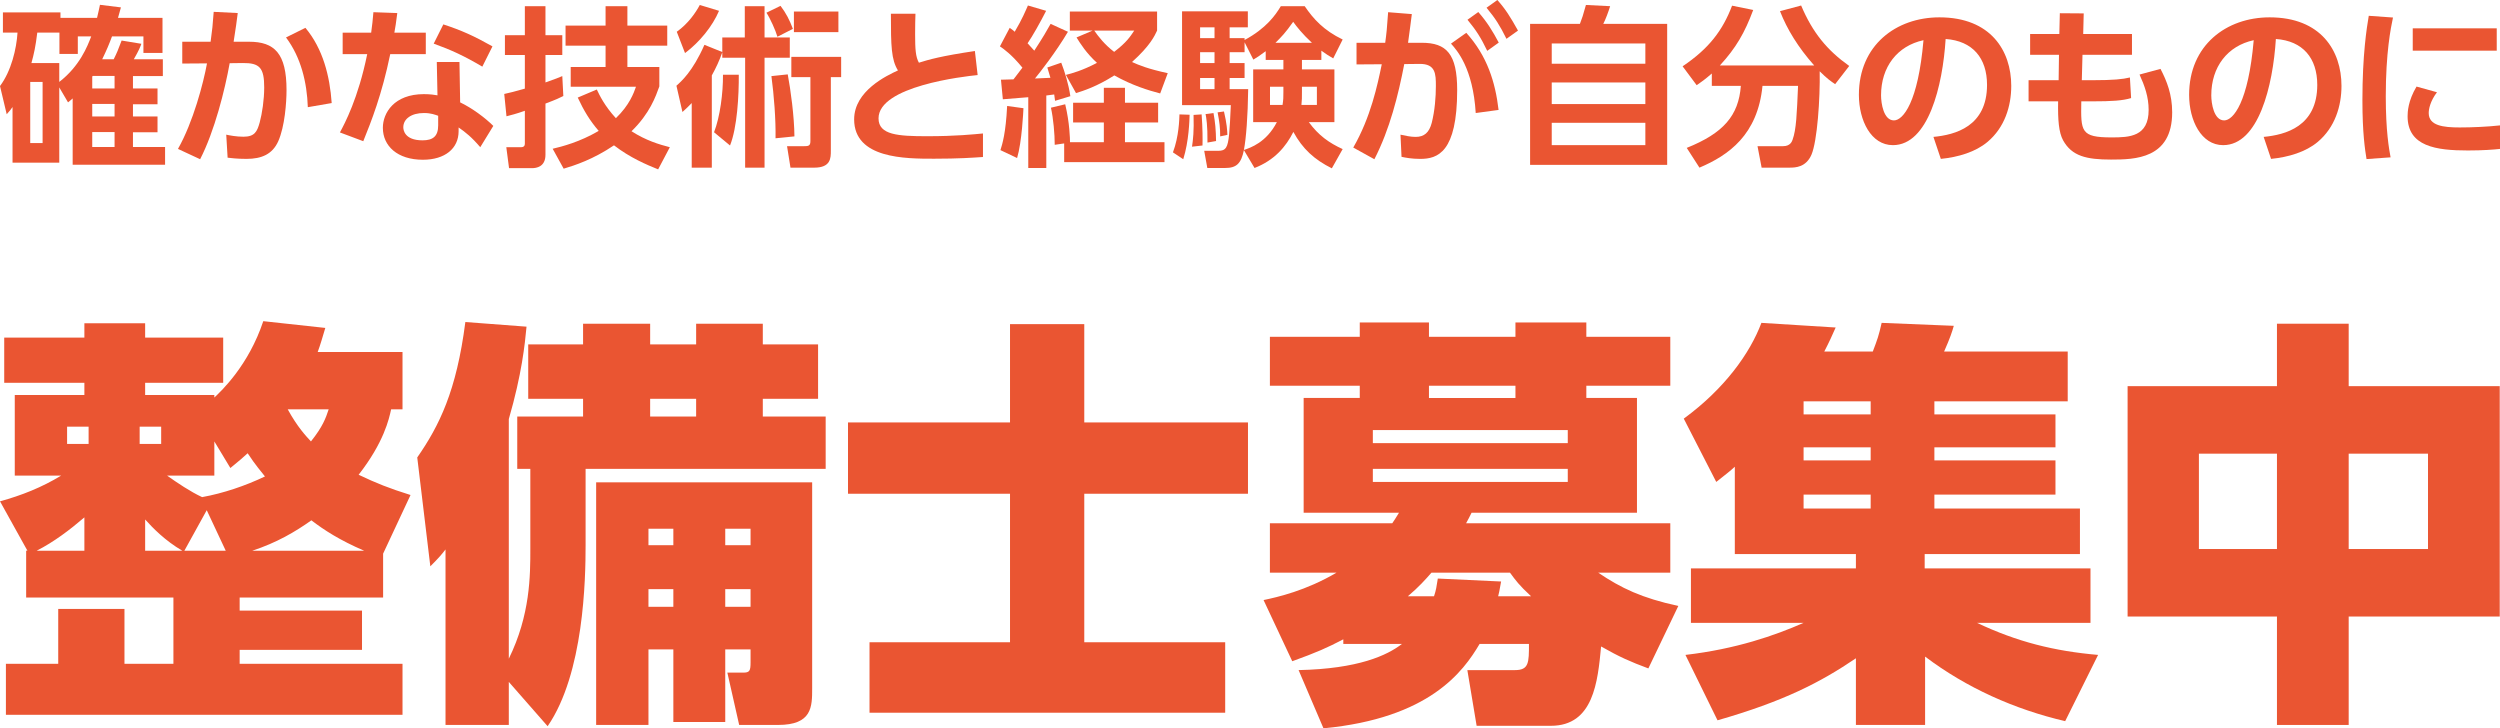 <?xml version="1.0" encoding="UTF-8"?><svg id="b" xmlns="http://www.w3.org/2000/svg" width="592.57" height="172.635" viewBox="0 0 592.57 172.635"><defs><style>.d{fill:#ea5532;}</style></defs><g id="c"><g><g><path class="d" d="m92.706,97.03c-.5,2.3-1.7,7.8-7.7,15.501,4.2,2,7.2,3.2,12.301,4.8l-6.5,13.901v10.4h-34.002v3.1h29.001v9.301h-29.001v3.3h38.602v12.101H1.4v-12.101h12.401v-13.001h15.701v13.001h11.601v-15.701H6.2v-11.101h.3l-6.5-11.701c5.1-1.4,9.9-3.3,14.501-6.101H3.5v-19.101h16.501v-2.9H1v-10.7h19.001v-3.4h14.401v3.4h18.501v10.7h-18.501v2.9h16.401v.6c1.7-1.6,8.101-7.601,11.601-18.101l14.701,1.6c-.7,2.3-1.1,3.8-1.8,5.7h20.101v13.601h-2.7Zm-72.705,33.502v-7.9c-3.5,3-7.2,5.8-11.3,7.9h11.3Zm-4.1-29.402v4.1h5.101v-4.1h-5.101Zm17.201,0v4.1h5.1v-4.1h-5.1Zm10.101,29.402c-4.1-2.4-7-5.4-8.8-7.4v7.4h8.8Zm-3.6-17.801c2.4,1.7,5.5,3.8,8.3,5.101,5-.9,10.301-2.7,14.901-4.9-1-1.3-2.2-2.6-4.1-5.5-1.1,1-2,1.8-4.1,3.5l-3.8-6.301v8.101h-11.201Zm9.4,8.201l-5.3,9.601h9.801l-4.5-9.601Zm37.302,9.601c-5.8-2.5-9.5-4.9-12.5-7.201-3.8,2.7-8.201,5.3-14.001,7.201h26.501Zm-18.101-33.502c2.3,4.2,4.3,6.3,5.5,7.6,2.8-3.5,3.5-5.5,4.2-7.6h-9.701Z"/><path class="d" d="m120.601,161.634v10.201h-15v-41.603c-1,1.3-1.601,2-3.601,4l-3.1-25.802c5.2-7.5,9.301-15.701,11.401-32.102l14.501,1.1c-.4,4.2-1.1,11.201-4.201,21.901v56.804c5.101-10.401,5.101-19.701,5.101-26.102v-18.901h-3.1v-12.401h15.601v-4.2h-13v-12.901h13v-4.9h15.901v4.9h10.9v-4.9h15.801v4.9h13.101v12.901h-13.101v4.2h14.901v12.401h-56.904v18.101c0,8.101-.4,30.402-9,42.903l-9.201-10.501Zm71.905-47.303v48.803c0,4.4,0,8.7-8.101,8.7h-9.201l-2.8-12.4h3.7c1.6,0,1.8-.4,1.8-2.5v-3h-6v17.201h-12.301v-17.201h-5.9v17.901h-12.4v-57.503h51.203Zm-38.803,11.001v3.9h5.9v-3.9h-5.9Zm0,14.301v4.2h5.9v-4.2h-5.9Zm.4-45.103v4.2h10.9v-4.2h-10.9Zm17.801,30.802v3.9h6v-3.9h-6Zm0,14.301v4.2h6v-4.2h-6Z"/><path class="d" d="m239.402,76.829h17.601v23.301h38.802v16.901h-38.802v35.202h33.402v16.701h-84.305v-16.701h33.302v-35.202h-38.402v-16.901h38.402v-23.301Z"/><path class="d" d="m350.003,172.035l-2.2-13.201h11.301c3.301,0,3.301-1.8,3.301-6.201h-11.701c-3.9,6.601-11.9,17.601-37.002,20.001l-5.9-13.801c14.2-.3,21.001-3.5,24.501-6.201h-13.9v-1.1c-3.801,2-6.301,3.101-12.101,5.201l-6.801-14.501c3.3-.7,10.001-2.2,17.301-6.5h-15.801v-11.701h29.002c.4-.6.7-1,1.6-2.5h-22.601v-27.202h13.301v-2.9h-21.302v-11.601h21.302v-3.4h16.4v3.4h20.501v-3.4h16.802v3.4h19.901v11.601h-19.901v2.9h12.001v27.202h-39.203c-.399.8-.899,1.8-1.3,2.5h48.403v11.701h-17.102c5.5,3.7,10.301,6,19.001,7.9l-7.101,14.801c-4.3-1.6-6.8-2.7-11.2-5.2-.8,8.4-1.8,18.801-11.9,18.801h-17.602Zm21.602-70.104h-46.203v3.101h46.203v-3.101Zm0,9.201h-46.203v3.1h46.203v-3.1Zm-8.7,30.202c-2.9-2.7-3.601-3.7-5.001-5.601h-18.601c-1.4,1.6-3.001,3.4-5.601,5.601h6.2c.5-1.5.601-2.3.9-4.201l15.001.7c-.4,2.3-.5,2.7-.7,3.5h7.801Zm-3.701-47.003v-2.9h-20.501v2.9h20.501Z"/><path class="d" d="m463.104,77.229c-.4,1.4-.8,2.7-2.3,6.1h29.302v11.801h-31.603v3.1h28.702v7.801h-28.702v3.1h28.702v8.101h-28.702v3.3h34.502v10.8h-36.802v3.4h39.302v12.901h-26.901c9.501,4.5,18.302,6.7,28.702,7.6l-7.801,15.701c-12.001-2.8-23.401-7.9-33.202-15.301v16.201h-16.4v-15.801c-8.401,5.7-17.102,10.201-32.803,14.701l-7.601-15.501c12.001-1.4,21.202-4.6,28.002-7.6h-26.701v-12.901h39.103v-3.4h-28.702v-20.701c-1.2,1.1-2,1.7-4.4,3.6l-7.7-15c9.7-7.101,15.701-15.501,18.401-22.702l17.601,1.1c-.8,1.8-1.5,3.4-2.7,5.7h11.501c1.1-2.9,1.4-3.7,2.1-6.8l17.102.7Zm-35.603,17.901v3.1h15.901v-3.1h-15.901Zm0,10.901v3.1h15.901v-3.1h-15.901Zm0,11.201v3.3h15.901v-3.3h-15.901Z"/><path class="d" d="m539.703,91.53v-14.801h17.001v14.801h35.802v54.604h-35.802v25.701h-17.001v-25.701h-35.402v-54.604h35.402Zm0,16.001h-18.501v22.602h18.501v-22.602Zm35.802,0h-18.801v22.602h18.801v-22.602Z"/></g><g><path class="d" d="m28.663,1.751c-.448,1.628-.489,1.832-.692,2.483h10.545v8.306h-4.519v-3.909h-7.451c-.692,1.873-1.221,3.135-2.321,5.415h2.728c.773-1.547,1.018-2.158,1.873-4.438l4.682.773c-.245.692-.529,1.466-1.791,3.664h6.881v3.99h-7.084v2.931h5.822v3.745h-5.822v2.891h5.822v3.746h-5.822v3.501h7.613v4.193h-21.904v-15.716c-.366.326-.488.448-1.099.936l-2.076-3.542v17.833H2.972v-13.191c-.407.61-.61.855-1.384,1.71l-1.588-6.677c2.687-3.583,3.909-8.835,4.153-12.662H.692V2.931h13.639v1.303h8.672c.326-1.344.448-1.954.692-3.094l4.967.611ZM10.097,19.42h-2.931v14.494h2.931v-14.494Zm3.949,0c4.845-3.745,6.677-8.427,7.573-10.789h-3.175v4.153h-4.356v-5.049h-5.252c-.407,3.339-.773,4.967-1.384,7.207h6.596v4.478Zm7.939-1.425q-.081.081-.122.163v2.809h5.293v-2.972h-5.171Zm5.171,6.636h-5.293v2.972h5.293v-2.972Zm0,6.677h-5.293v3.542h5.293v-3.542Z"/><path class="d" d="m42.183,35.299c3.623-6.392,6.026-15.593,6.881-20.276l-5.863.041v-5.171h6.718c.366-2.606.529-4.153.733-7.084l5.7.285c-.285,2.199-.407,3.217-.977,6.799h3.664c6.026,0,8.876,2.769,8.876,11.441,0,2.972-.408,8.631-1.955,12.133-1.384,3.094-3.949,4.193-7.532,4.193-2.199,0-3.868-.203-4.478-.285l-.326-5.455c.733.163,2.402.488,4.072.488,2.687,0,3.257-1.221,3.868-3.42.57-2.117,1.059-5.374,1.059-8.265,0-4.641-1.059-5.822-5.09-5.781l-3.094.041c-1.14,6.351-3.583,16.122-7.003,22.759l-5.252-2.443Zm30.78-9.893c-.204-5.904-1.628-11.807-5.171-16.53l4.6-2.28c4.153,4.967,5.782,11.4,6.229,17.833l-5.659.977Z"/><path class="d" d="m100.927,7.736v5.09h-8.428c-1.995,9.649-4.479,15.919-6.392,20.642l-5.537-2.076c1.14-2.117,4.316-8.021,6.473-18.565h-5.822v-5.09h6.759c.244-1.954.407-3.094.529-4.845l5.659.204c-.326,2.565-.407,3.054-.692,4.641h7.451Zm8.143,16.53c2.891,1.384,5.985,3.705,7.858,5.578l-3.094,5.049c-1.995-2.362-3.542-3.583-5.13-4.682v.896c0,4.072-3.217,6.759-8.469,6.759-6.026,0-9.486-3.257-9.486-7.573,0-3.501,2.646-7.98,9.731-7.98,1.465,0,2.524.163,3.216.285l-.163-7.899h5.374l.163,9.568Zm-5.211,3.176c-.733-.245-1.669-.652-3.379-.652-2.972,0-4.886,1.384-4.886,3.38,0,.529.204,3.094,4.56,3.094,2.443,0,3.705-.936,3.705-3.542v-2.28Zm10.464-11.644c-4.194-2.484-7.328-3.949-11.522-5.456l2.28-4.56c4.234,1.384,7.247,2.727,11.644,5.211l-2.402,4.804Z"/><path class="d" d="m119.519,22.271c1.262-.285,2.524-.57,4.886-1.262v-7.98h-4.723v-4.682h4.723V1.466h4.885v6.881h3.99v4.682h-3.99v6.514c2.484-.855,3.094-1.14,3.99-1.506l.245,4.723c-.896.448-1.629.814-4.235,1.791v12.133c0,2.891-2.198,3.175-3.175,3.175h-5.456l-.651-4.967h3.461c.773,0,.936-.407.936-.855v-7.776c-2.077.733-3.257,1.018-4.356,1.303l-.529-5.293Zm36.764-1.791c-.855,2.361-2.239,6.392-6.596,10.626,3.42,2.199,6.555,3.135,9.08,3.787l-2.769,5.252c-2.728-1.1-6.677-2.769-10.464-5.7-4.927,3.338-9.324,4.764-11.929,5.537l-2.606-4.723c2.239-.529,6.392-1.588,10.911-4.234-2.117-2.443-3.542-4.845-4.967-7.899l4.519-1.914c.652,1.384,1.832,3.868,4.519,6.8,3.217-3.094,4.234-5.945,4.764-7.451h-15.471v-4.682h8.265v-5.049h-9.487v-4.764h9.487V1.466h5.171v4.6h9.446v4.764h-9.446v5.049h7.573v4.6Z"/><path class="d" d="m171.205,12.377c-.652,1.913-1.507,3.745-2.484,5.496v21.864h-4.764v-15.309c-.733.773-1.344,1.344-2.199,2.117l-1.425-6.229c1.099-.977,3.827-3.298,6.636-9.69l4.235,1.71v-3.461h5.333V1.466h4.682v7.41h5.985v4.804h-5.985v26.057h-4.601V13.68h-5.415v-1.303Zm-10.79-4.845c2.728-1.955,4.479-4.519,5.456-6.352l4.56,1.384c-1.547,3.664-4.6,7.41-8.061,10.016l-1.955-5.048Zm8.835,23.818c1.425-3.664,2.158-9.324,2.117-13.639h3.746c.04,4.845-.367,12.54-2.077,16.774l-3.786-3.135Zm15.756-29.965c1.303,1.71,2.158,3.379,2.931,5.455l-3.664,1.873c-.407-1.425-1.71-4.356-2.606-5.7l3.339-1.628Zm-1.181,31.391c.081-4.479-.367-10.179-.977-14.738l3.868-.408c.692,3.664,1.547,9.975,1.588,14.698l-4.478.448Zm15.553-19.299v4.804h-2.443v17.426c0,1.751,0,4.031-3.949,4.031h-5.618l-.814-5.09h3.99c1.018,0,1.547-.041,1.547-1.181v-15.186h-4.519v-4.804h11.807Zm-.652-10.748v4.886h-10.545V2.728h10.545Z"/><path class="d" d="m231.728,17.792c-3.339.326-23.492,2.646-23.492,10.26,0,3.949,4.641,4.235,11.563,4.235,6.8,0,10.993-.448,13.191-.652v5.578c-2.362.163-5.782.407-11.603.407-6.759,0-18.932,0-18.932-9.323,0-6.759,7.736-10.382,10.382-11.603-1.588-2.565-1.669-5.741-1.669-13.436h5.822c-.041,1.262-.082,2.606-.082,4.804,0,3.623.122,5.415.896,6.799,2.321-.733,5.293-1.588,13.273-2.769l.652,5.7Z"/><path class="d" d="m237.255,18.892c.652,0,2.239-.041,2.972-.082,1.262-1.629,1.791-2.321,2.117-2.769-2.524-3.094-4.478-4.479-5.333-5.048l2.32-4.397c.855.61.936.692,1.181.936,1.751-2.932,2.687-5.211,3.135-6.229l4.316,1.262c-1.343,2.646-3.257,6.066-4.397,7.695.692.733,1.058,1.14,1.588,1.751,2.076-3.175,3.013-4.804,3.868-6.351l4.112,1.873c-2.728,4.641-6.759,9.812-7.817,11.074.448,0,.773-.041,3.664-.163-.407-1.425-.489-1.71-.733-2.443l3.298-1.14c.855,2.239,1.71,4.967,2.158,7.939l-3.623,1.099c-.082-.773-.122-1.059-.204-1.507-.285.041-1.547.204-1.873.245v17.181h-4.275v-16.774c-.61.041-5.903.489-6.026.489l-.448-4.641Zm5.334,6.758c-.041.814-.366,7.98-1.507,11.807l-3.949-1.873c.448-1.425,1.263-3.99,1.588-10.464l3.868.529Zm9.649,8.346l-2.239.326c0-2.565-.326-6.229-.896-8.794l3.379-.814c1.059,4.356,1.14,8.224,1.14,8.998h8.021v-4.682h-7.288v-4.682h7.288v-3.542h5.008v3.542h7.858v4.682h-7.858v4.682h9.364v4.723h-23.777v-4.438Zm6.758-26.749h-5.415V2.728h20.682v4.519c-.57,1.222-1.628,3.583-5.944,7.451,1.71.773,3.786,1.628,8.468,2.646l-1.791,4.804c-2.809-.733-6.677-1.914-10.871-4.275-4.153,2.646-7.369,3.664-9.079,4.193l-2.402-4.316c1.465-.366,3.868-1.018,7.369-2.85-2.565-2.362-3.909-4.519-4.845-6.026l3.827-1.629Zm.366,0c1.059,1.507,2.484,3.339,4.723,5.049,2.973-2.28,3.787-3.583,4.764-5.049h-9.486Z"/><path class="d" d="m281.97,27.197c-.041,1.344-.163,6.27-1.507,10.545l-2.443-1.628c1.425-3.786,1.506-7.858,1.547-8.998l2.402.081Zm31.228-12.988h-4.601v2.239h7.695v12.499h-6.066c2.281,3.135,4.805,4.927,8.021,6.392l-2.565,4.56c-4.153-2.076-6.921-4.6-9.12-8.631-1.751,3.501-4.479,6.718-9.201,8.55l-2.524-4.234c-.651,3.217-1.791,4.234-4.438,4.234h-4.234l-.733-4.071h3.338c.855,0,1.425-.163,1.832-.773.733-1.1.855-3.99,1.14-10.056h-11.563V2.687h15.593v3.786h-4.316v2.565h3.542v.448c5.13-2.768,7.328-5.903,8.591-8.02h5.659c2.077,3.054,4.519,5.74,8.998,7.898l-2.239,4.479c-1.059-.61-1.751-1.058-2.809-1.832v2.199Zm-28.378,12.907c.244,3.501.244,5.74.204,7.369l-2.484.285c.245-1.628.489-3.705.366-7.532l1.914-.122Zm-.366-20.642v2.565h3.42v-2.565h-3.42Zm0,5.904v2.565h3.42v-2.565h-3.42Zm0,6.107v2.646h3.42v-2.646h-3.42Zm3.176,8.305c.407,2.199.57,3.99.61,6.637l-2.036.366c.041-4.193-.285-5.863-.448-6.758l1.873-.245Zm2.483-.366c.692,2.891.773,4.56.814,5.537l-1.71.367c0-2.199-.163-3.298-.611-5.7l1.507-.204Zm9.893-14.291c-1.466,1.1-2.036,1.466-2.931,1.995l-2.076-4.112v2.362h-3.542v2.565h3.542v3.542h-3.542v2.646h4.397c-.082,6.433-.489,11.726-1.018,14.413,1.588-.529,5.334-1.791,7.817-6.596h-5.618v-12.499h7.165v-2.239h-4.193v-2.076Zm4.193,8.428h-3.175v4.316h2.972c.203-1.262.203-1.832.203-3.135v-1.181Zm6.758-10.423c-2.28-2.117-3.582-3.787-4.437-4.967-1.873,2.646-2.728,3.501-4.193,4.967h8.631Zm-2.361,11.603c0,1.384,0,2.036-.122,3.135h3.664v-4.316h-3.542v1.181Z"/><path class="d" d="m320.761,34.974c4.153-7.207,5.74-14.82,6.758-19.746l-5.985.041v-5.13h6.799c.285-2.076.448-3.542.692-7.247l5.619.448c-.245,1.914-.53,4.235-.896,6.8h3.257c5.863,0,8.387,2.646,8.387,11.196,0,14.82-4.641,16.326-8.753,16.326-2.036,0-3.461-.285-4.438-.489l-.245-5.252c1.14.244,2.402.529,3.583.529,2.035,0,3.216-1.018,3.827-3.338.734-2.931.977-6.148.977-8.713,0-2.85-.041-5.293-3.867-5.252l-3.624.041c-1.425,7.369-3.42,15.431-7.084,22.555l-5.008-2.768Zm29.028-8.184c-.651-10.667-4.478-14.901-5.863-16.448l3.624-2.565c4.967,5.497,6.881,11.685,7.654,18.281l-5.415.733Zm.611-23.939c2.076,2.361,3.42,4.56,4.845,7.247l-2.728,1.954c-1.506-3.135-2.606-4.845-4.681-7.369l2.565-1.832Zm4.518-2.85c1.955,2.199,3.095,4.031,4.886,7.247l-2.728,1.955c-1.547-3.135-2.606-4.804-4.723-7.369l2.565-1.832Z"/><path class="d" d="m374.483,5.659c.488-1.262.773-2.076,1.425-4.479l5.74.285c-.325,1.099-1.099,3.216-1.628,4.193h15.146v33.426h-32.49V5.659h11.808Zm15.512,4.641h-22.19v4.804h22.19v-4.804Zm0,9.242h-22.19v5.13h22.19v-5.13Zm0,9.568h-22.19v5.293h22.19v-5.293Z"/><path class="d" d="m405.745,17.426c-1.588,1.384-2.565,2.076-3.583,2.769l-3.338-4.479c6.229-4.193,9.486-8.469,11.726-14.372l5.008,1.018c-1.995,5.374-4.071,8.998-7.899,13.15h22.352c-3.827-4.316-6.432-8.591-8.101-12.865l5.008-1.344c2.728,6.473,6.229,10.667,11.4,14.331l-3.338,4.316c-1.018-.692-1.914-1.303-3.664-3.054.122,6.433-.57,16.571-1.955,19.787-1.302,2.972-3.787,3.054-5.171,3.054h-6.636l-.977-5.09h6.066c1.669,0,2.076-1.058,2.239-1.506.896-2.443,1.018-6.148,1.303-12.784h-8.427c-1.14,11.603-8.021,16.448-14.942,19.38l-3.013-4.682c8.713-3.501,12.296-7.654,12.825-14.698h-6.881v-2.931Z"/><path class="d" d="m458.28,32.449c5.13-.489,12.702-2.443,12.702-12.336,0-6.352-3.42-10.423-9.811-10.871-.692,11.115-4.113,25.161-12.5,25.161-5.171,0-8.062-5.822-8.062-11.929,0-11.726,8.794-18.362,19.095-18.362,12.133,0,17.019,7.898,17.019,16.245,0,4.804-1.547,9.853-5.619,13.273-2.849,2.402-6.962,3.623-11.074,4.03l-1.751-5.211Zm-12.418-9.853c0,1.914.611,5.944,3.054,5.944,2.157,0,5.74-4.275,7.003-19.013-6.229,1.344-10.057,6.352-10.057,13.069Z"/><path class="d" d="m505.336,8.062v4.926h-11.726l-.162,6.026h2.443c5.13,0,7.328-.244,8.956-.651l.285,4.886c-1.995.61-4.601.773-9.16.773h-2.646c-.122,7.165-.163,8.55,7.206,8.55,4.194,0,8.754-.163,8.754-6.514,0-3.094-.936-5.7-2.157-8.387l4.967-1.344c1.506,2.891,2.769,6.066,2.769,10.301,0,11.033-8.835,11.196-14.494,11.196-5.823,0-9.283-.814-11.359-4.56-1.018-1.872-1.263-4.764-1.181-9.242h-7.003v-5.008h7.125l.082-6.026h-6.84v-4.926h6.921l.122-4.927,5.659.041-.122,4.886h11.563Z"/><path class="d" d="m536.554,32.449c5.13-.489,12.702-2.443,12.702-12.336,0-6.352-3.42-10.423-9.811-10.871-.692,11.115-4.113,25.161-12.5,25.161-5.171,0-8.062-5.822-8.062-11.929,0-11.726,8.794-18.362,19.095-18.362,12.133,0,17.019,7.898,17.019,16.245,0,4.804-1.547,9.853-5.619,13.273-2.849,2.402-6.962,3.623-11.074,4.03l-1.751-5.211Zm-12.418-9.853c0,1.914.611,5.944,3.054,5.944,2.157,0,5.74-4.275,7.003-19.013-6.229,1.344-10.057,6.352-10.057,13.069Z"/><path class="d" d="m567.206,4.153c-.53,2.484-1.71,8.346-1.71,18.688,0,8.225.773,12.5,1.139,14.454l-5.7.407c-.367-2.239-.977-6.148-.977-13.965,0-10.708,1.018-17.14,1.506-19.991l5.741.407Zm10.423,17.711c-1.628,2.158-1.955,4.03-1.955,4.926,0,3.013,3.461,3.42,7.329,3.42,3.012,0,6.554-.163,9.567-.488v5.578c-1.547.163-4.03.366-7.613.366-7.491,0-14.29-.936-14.29-8.102,0-.977.082-3.624,2.117-7.044l4.846,1.344Zm14.168-15.146v5.292h-19.909v-5.292h19.909Z"/></g></g></g></svg>